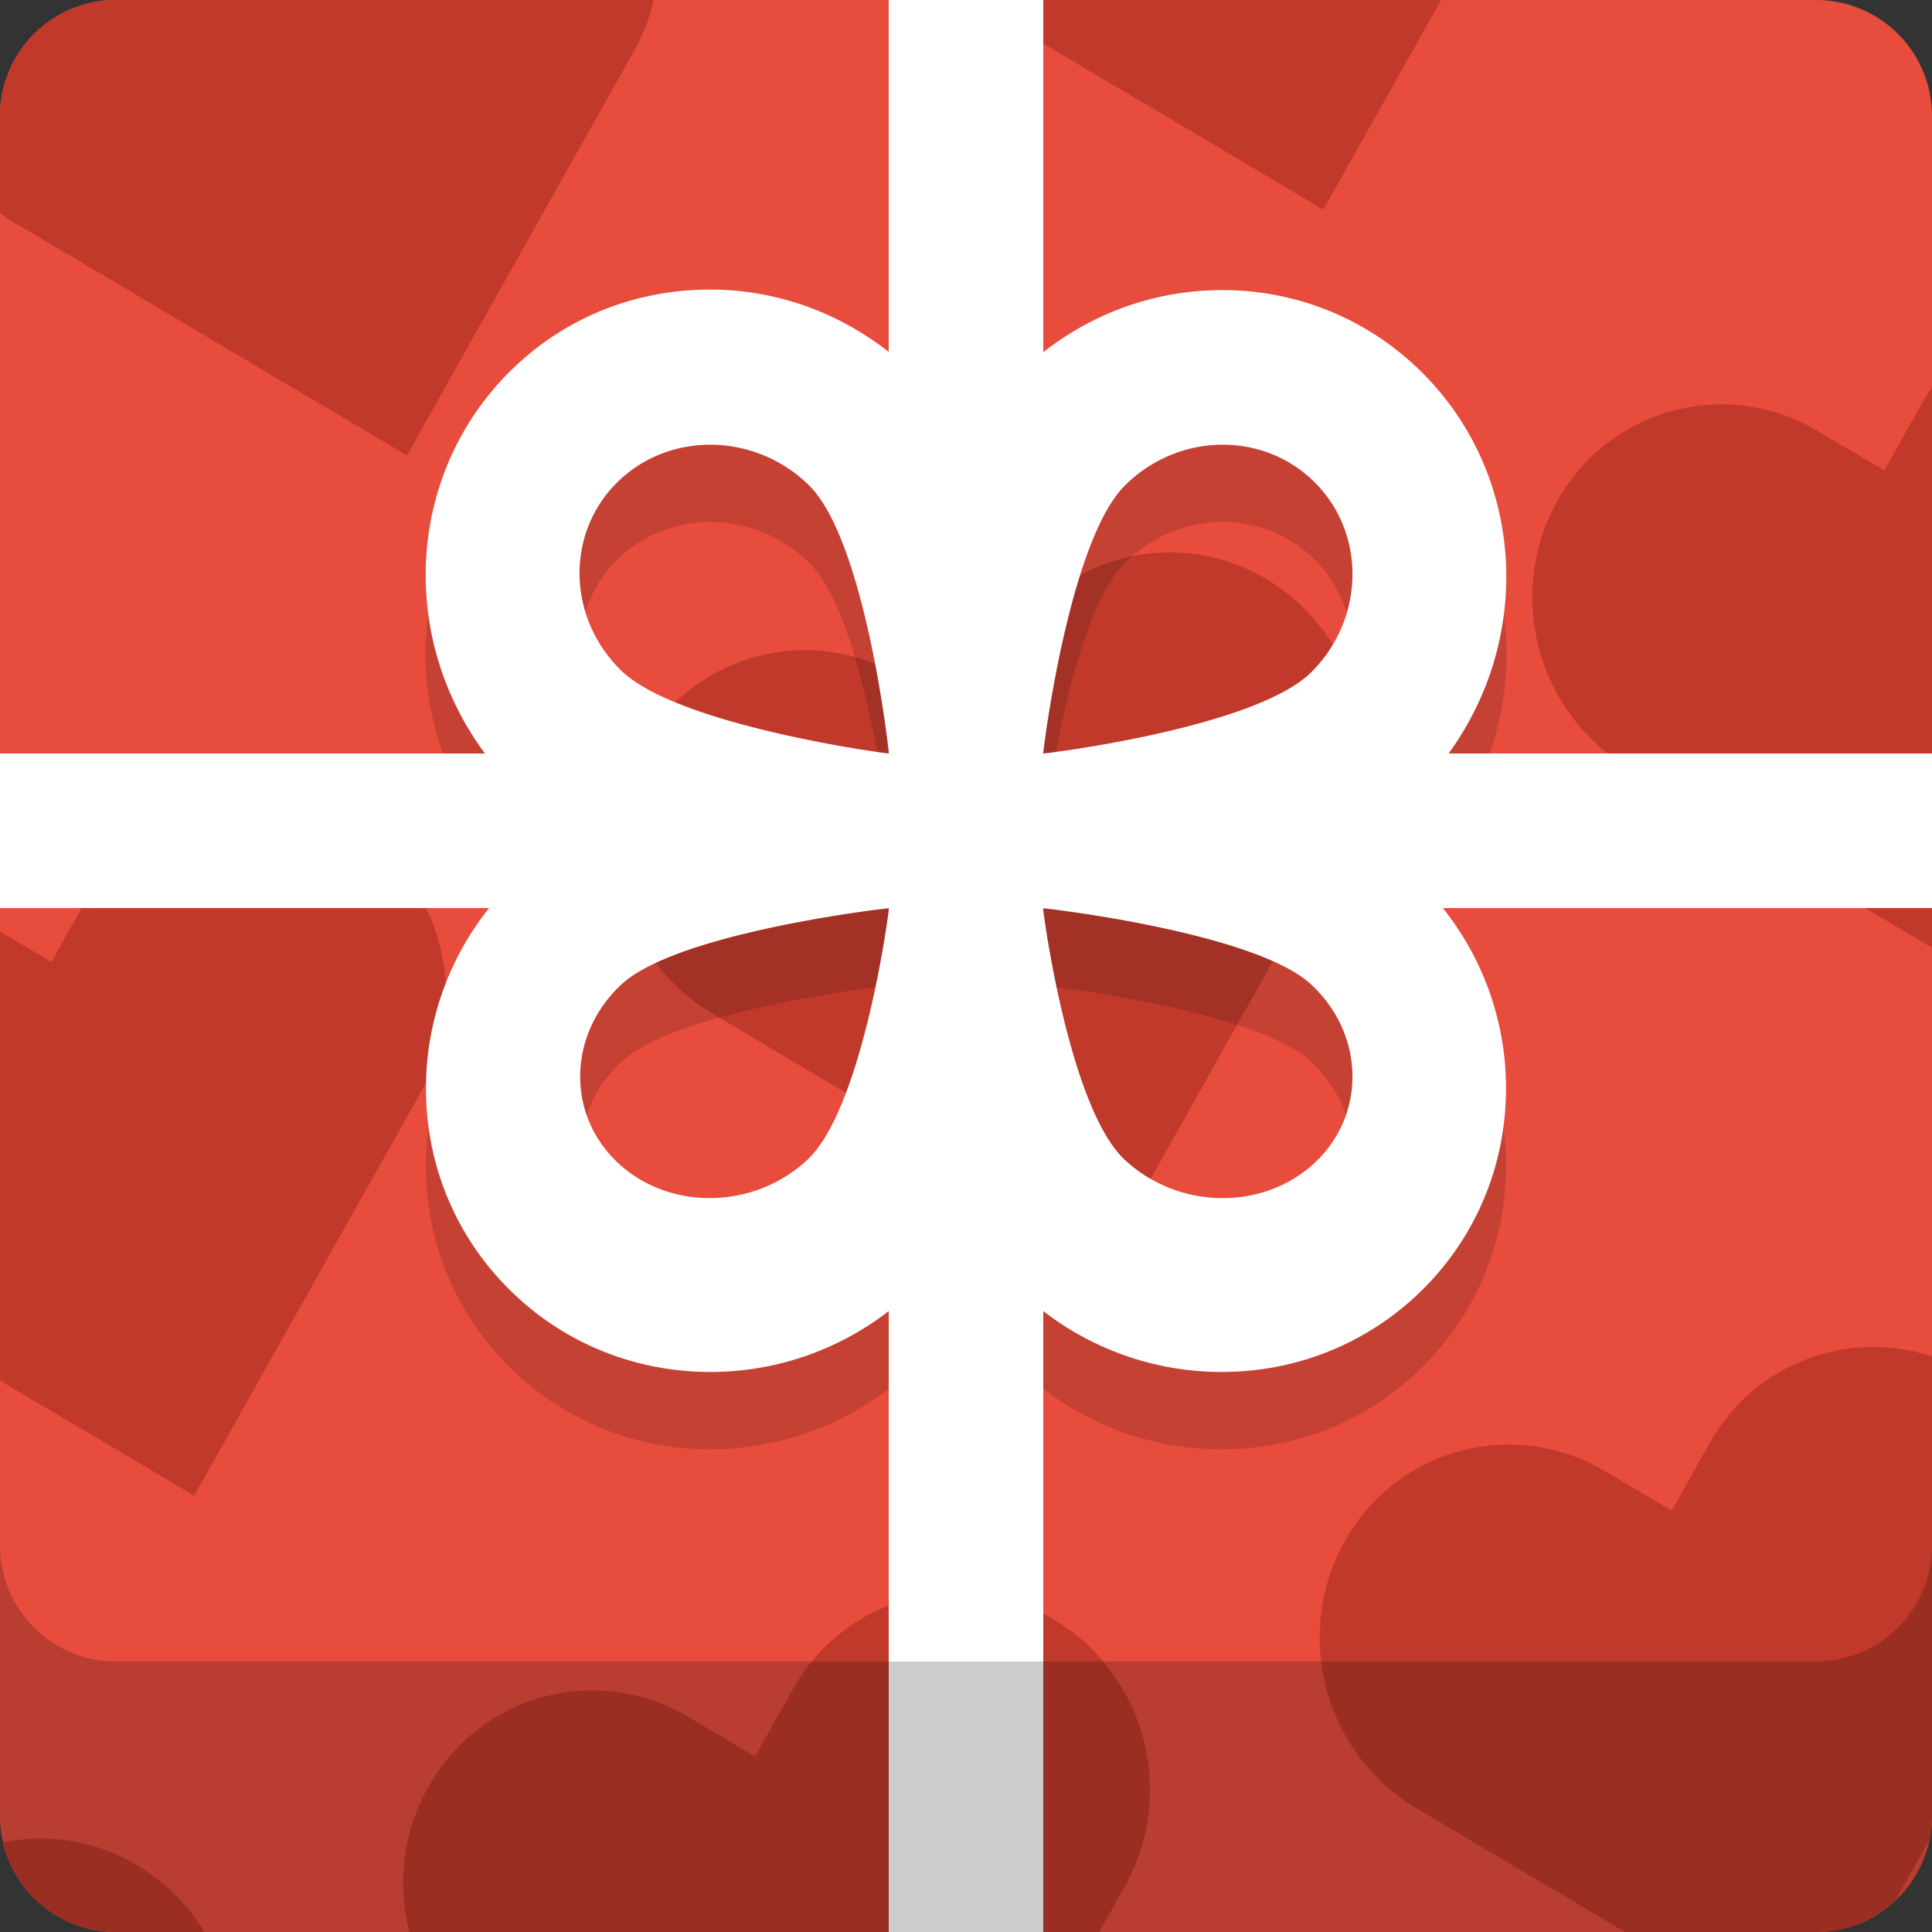 <svg xmlns="http://www.w3.org/2000/svg" width="100" height="100"><rect width="100%" height="100%" fill="#333333" stroke="none"/><path fill="#E74C3C" d="M100 94a6 6 0 0 1-6 6H6a6 6 0 0 1-6-6V6a6 6 0 0 1 6-6h88a6 6 0 0 1 6 6v88z"/><path fill-rule="evenodd" clip-rule="evenodd" fill="#C0392B" d="M68.494 10.847L50.207 0H74.59l-6.096 10.847zM33.832 0a10.06 10.06 0 0 1-1.027 2.662L21.06 23.57.442 11.342 0 11.048V6a6 6 0 0 1 6-6h27.832zM2.658 49.794l1.955-3.48A9.712 9.712 0 0 1 18.1 42.7c4.743 2.814 6.4 8.996 3.697 13.808L10.05 77.414 0 71.454V48.217l2.658 1.576zm19.51 42.704a9.712 9.712 0 0 1 13.486-3.617l3.432 2.034 1.956-3.48A9.71 9.71 0 0 1 54.53 83.82c4.74 2.816 6.4 8.996 3.696 13.81L56.896 100H21.188c-.62-2.46-.347-5.145.977-7.502zm35.32-27.807L36.872 52.464c-4.746-2.815-6.398-8.997-3.697-13.81a9.712 9.712 0 0 1 13.487-3.616l3.432 2.034 1.956-3.478a9.714 9.714 0 0 1 13.488-3.618c4.742 2.817 6.4 8.998 3.697 13.81L57.488 64.692zm26.82-24.95c-4.745-2.814-6.397-8.996-3.696-13.81a9.71 9.71 0 0 1 13.486-3.616l3.432 2.034 1.957-3.48c.158-.282.332-.553.514-.814V49.05l-15.69-9.31zM73.302 93.585c-4.745-2.814-6.397-8.996-3.696-13.81a9.71 9.71 0 0 1 13.488-3.616l3.432 2.035 1.955-3.48A9.7 9.7 0 0 1 100 70.207v23.79c0 .413-.043.815-.12 1.202l-1.772 3.153A5.97 5.97 0 0 1 94 100h-9.885L73.3 93.584zM7.094 96.54A10.103 10.103 0 0 1 10.58 100H6c-2.843 0-5.21-1.982-5.83-4.637a9.722 9.722 0 0 1 6.923 1.178z"/><path opacity=".15" fill-rule="evenodd" clip-rule="evenodd" d="M70.116 47.232c1.354-.733 2.475-1.552 3.4-2.485 5.88-5.944 5.955-15.538.167-21.385a14.568 14.568 0 0 0-10.43-4.345c-4.043 0-7.855 1.603-10.74 4.516-.946.957-1.772 2.124-2.51 3.54-.74-1.42-1.57-2.595-2.52-3.554-2.88-2.913-6.695-4.53-10.737-4.53-3.952 0-7.655 1.514-10.43 4.315-5.79 5.85-5.714 15.385.17 21.33.956.968 2.13 1.79 3.55 2.52-1.312.684-2.495 1.477-3.44 2.4-2.934 2.88-4.55 6.71-4.55 10.783 0 3.983 1.558 7.705 4.384 10.477 2.76 2.71 6.432 4.2 10.336 4.2 3.996 0 7.776-1.55 10.646-4.365 1.004-.985 1.857-2.23 2.586-3.606.728 1.377 1.58 2.62 2.585 3.605 2.87 2.815 6.652 4.366 10.647 4.366 3.903 0 7.575-1.492 10.337-4.2 2.825-2.772 4.382-6.493 4.383-10.478 0-4.072-1.615-7.9-4.55-10.783-.905-.89-2.034-1.658-3.284-2.323zm-38.152-18.28c2.69-2.645 7.127-2.567 9.912.17 2.926 2.875 4.15 13.854 4.128 13.877-.022.02-10.94-1.43-13.866-4.306-2.786-2.738-2.863-7.1-.174-9.743zm9.833 35.07c-2.76 2.59-7.155 2.66-9.82.16-2.662-2.5-2.586-6.626.173-9.216 2.897-2.72 13.84-3.975 13.86-3.954.022.02-1.315 10.29-4.213 13.01zm26.253.162c-2.67 2.5-7.073 2.43-9.838-.16-2.904-2.72-4.244-12.99-4.222-13.01.02-.022 10.984 1.234 13.89 3.953 2.763 2.59 2.84 6.717.17 9.217zm-.17-25.398C64.977 41.684 54.02 43.022 53.997 43c-.022-.023 1.317-10.964 4.22-13.862 2.764-2.76 7.167-2.835 9.835-.17 2.668 2.662 2.59 7.058-.172 9.818z"/><path fill-rule="evenodd" clip-rule="evenodd" fill="#fff" d="M100 39H74.98c4.362-6 3.956-14.332-1.297-19.64a14.568 14.568 0 0 0-10.43-4.344c-3.386 0-6.602 1.137-9.254 3.213V0h-8v18.214c-2.652-2.08-5.87-3.226-9.254-3.226-3.952 0-7.655 1.514-10.43 4.314C21.03 24.645 20.65 33 25.102 39H0v8h25.316a14.945 14.945 0 0 0-3.268 9.336c0 3.983 1.558 7.705 4.384 10.477 2.76 2.71 6.432 4.2 10.336 4.2A15.08 15.08 0 0 0 46 67.862V100h8V67.86a15.083 15.083 0 0 0 9.232 3.153c3.903 0 7.575-1.492 10.337-4.2 2.824-2.772 4.38-6.493 4.382-10.478 0-3.427-1.156-6.673-3.268-9.336H100v-8zM58.217 25.138c2.764-2.76 7.167-2.835 9.835-.17 2.668 2.663 2.59 7.06-.172 9.818C64.984 37.676 54.08 39.014 54 39v-.044c.07-.728 1.415-11.02 4.217-13.818zm-26.253-.187c2.69-2.643 7.127-2.565 9.912.172 2.812 2.763 4.05 13.003 4.124 13.82V39c-.102.01-10.948-1.44-13.862-4.306-2.786-2.738-2.863-7.1-.174-9.743zm9.833 35.072c-2.76 2.59-7.155 2.66-9.82.16-2.662-2.5-2.586-6.626.173-9.216 2.868-2.69 13.614-3.948 13.85-3.954v.108c-.13 1.096-1.475 10.342-4.203 12.902zm26.253.162c-2.67 2.5-7.073 2.43-9.838-.16-2.74-2.57-4.088-11.857-4.212-12.91v-.1c.217.002 11 1.26 13.88 3.953 2.763 2.59 2.84 6.717.17 9.217z"/><path opacity=".2" fill-rule="evenodd" clip-rule="evenodd" d="M94 100H6a6 6 0 0 1-6-6V80a6 6 0 0 0 6 6h88a6 6 0 0 0 6-6v14a6 6 0 0 1-6 6z"/></svg>